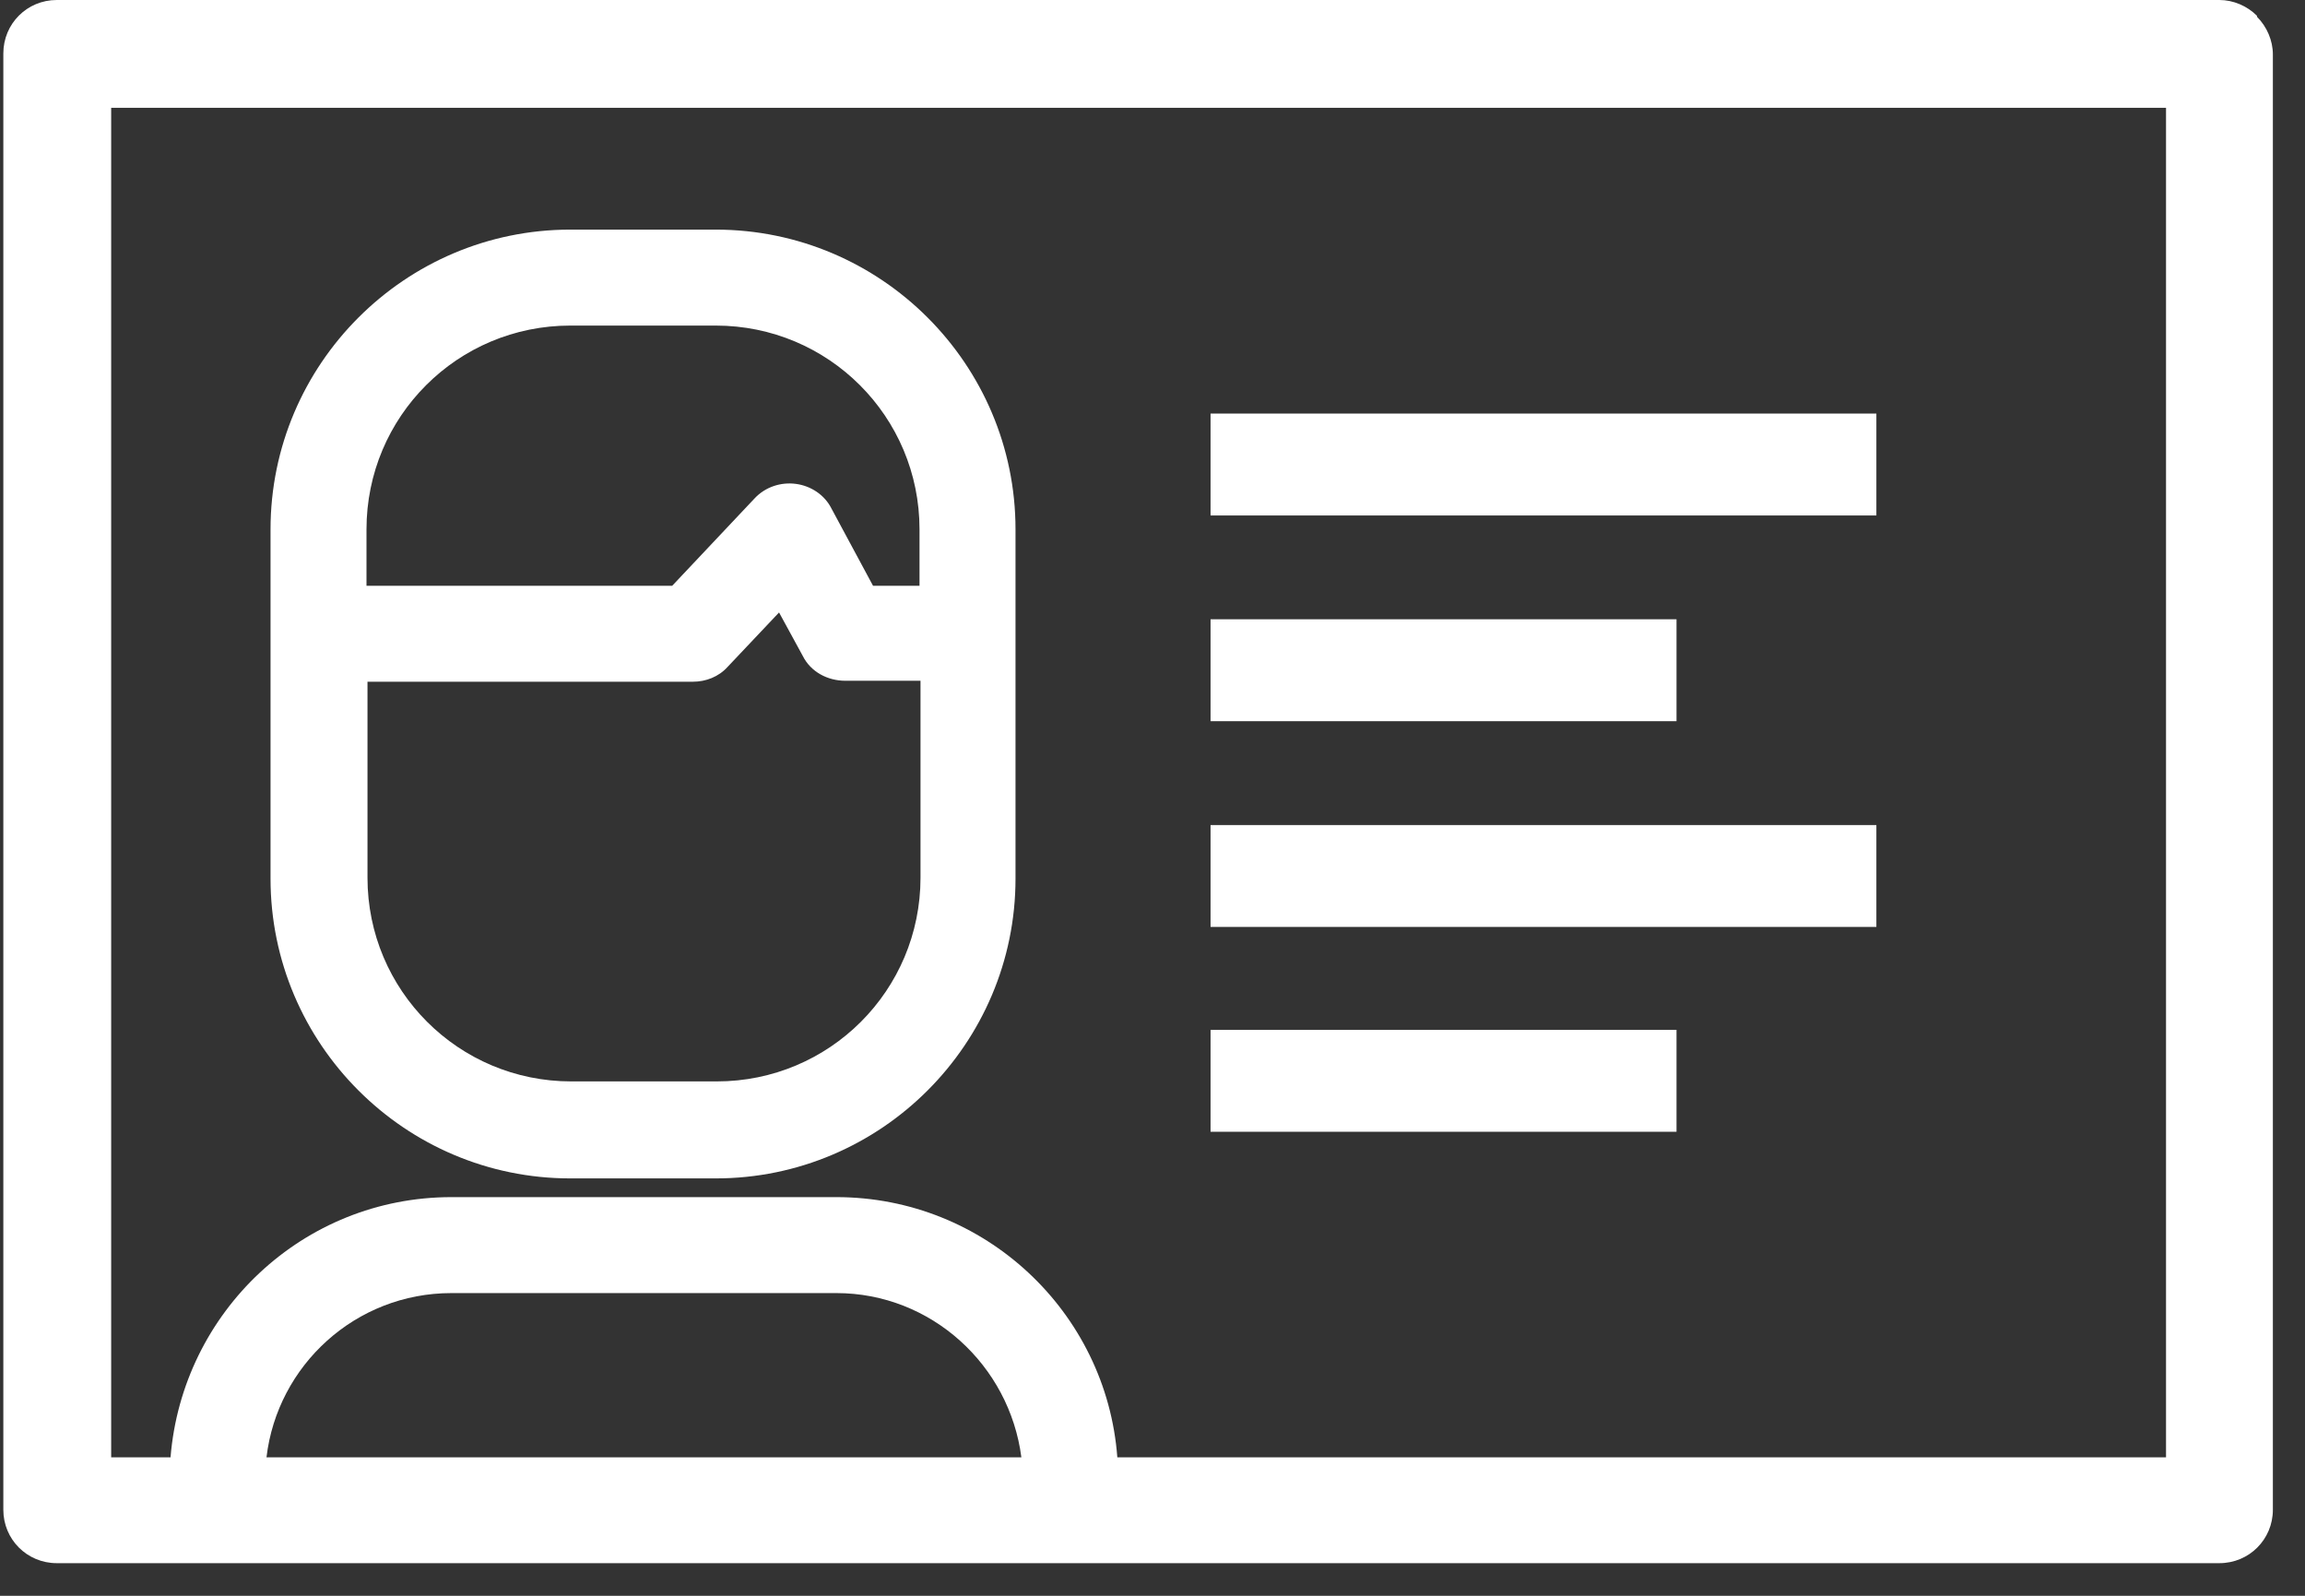 <svg width="65" height="45" viewBox="0 0 65 45" fill="none" xmlns="http://www.w3.org/2000/svg">
<rect x="0" y="0" width="65" height="45" fill="#333333" stroke="none"/>
<path d="M63.647 0.446C63.368 0.167 62.978 0 62.587 0H1.6C0.763 0 0.094 0.67 0.094 1.507V42.574C0.094 43.41 0.763 44.08 1.6 44.08H62.587C63.424 44.08 64.094 43.41 64.094 42.574V1.534C64.094 1.144 63.926 0.753 63.647 0.474V0.446ZM7.515 41.095C7.822 38.5 10.026 36.464 12.732 36.464H23.584C26.263 36.464 28.467 38.5 28.802 41.095H7.515ZM61.081 41.095H31.508C31.201 36.994 27.769 33.758 23.584 33.758H12.732C8.547 33.758 5.143 36.994 4.809 41.095H3.135V3.041H61.081V41.095Z" fill="white"/>
<path d="M47.277 17.463H34.137V20.337H47.277V17.463Z" fill="white"/>
<path d="M52.913 11.662H34.137V14.536H52.913V11.662Z" fill="white"/>
<path d="M47.277 29.041H34.137V31.915H47.277V29.041Z" fill="white"/>
<path d="M52.913 23.266H34.137V26.139H52.913V23.266Z" fill="white"/>
<path d="M16.082 33.23H20.183C24.843 33.23 28.637 29.435 28.637 24.776V14.928C28.637 10.269 24.843 6.475 20.183 6.475H16.082C11.423 6.475 7.629 10.269 7.629 14.928V24.776C7.629 29.435 11.423 33.23 16.082 33.23ZM10.335 14.928C10.335 11.748 12.902 9.181 16.082 9.181H20.183C23.364 9.181 25.93 11.748 25.93 14.928V16.518H24.619L23.448 14.342C23.252 13.951 22.862 13.7 22.443 13.645C22.025 13.589 21.578 13.728 21.271 14.063L18.956 16.518H10.335V14.928ZM10.335 19.224H19.542C19.904 19.224 20.267 19.085 20.518 18.806L21.969 17.271L22.639 18.499C22.862 18.945 23.336 19.197 23.838 19.197H25.958V24.748C25.958 27.929 23.392 30.495 20.211 30.495H16.11C12.93 30.495 10.363 27.929 10.363 24.748V19.197L10.335 19.224Z" fill="white"/>
</svg>
